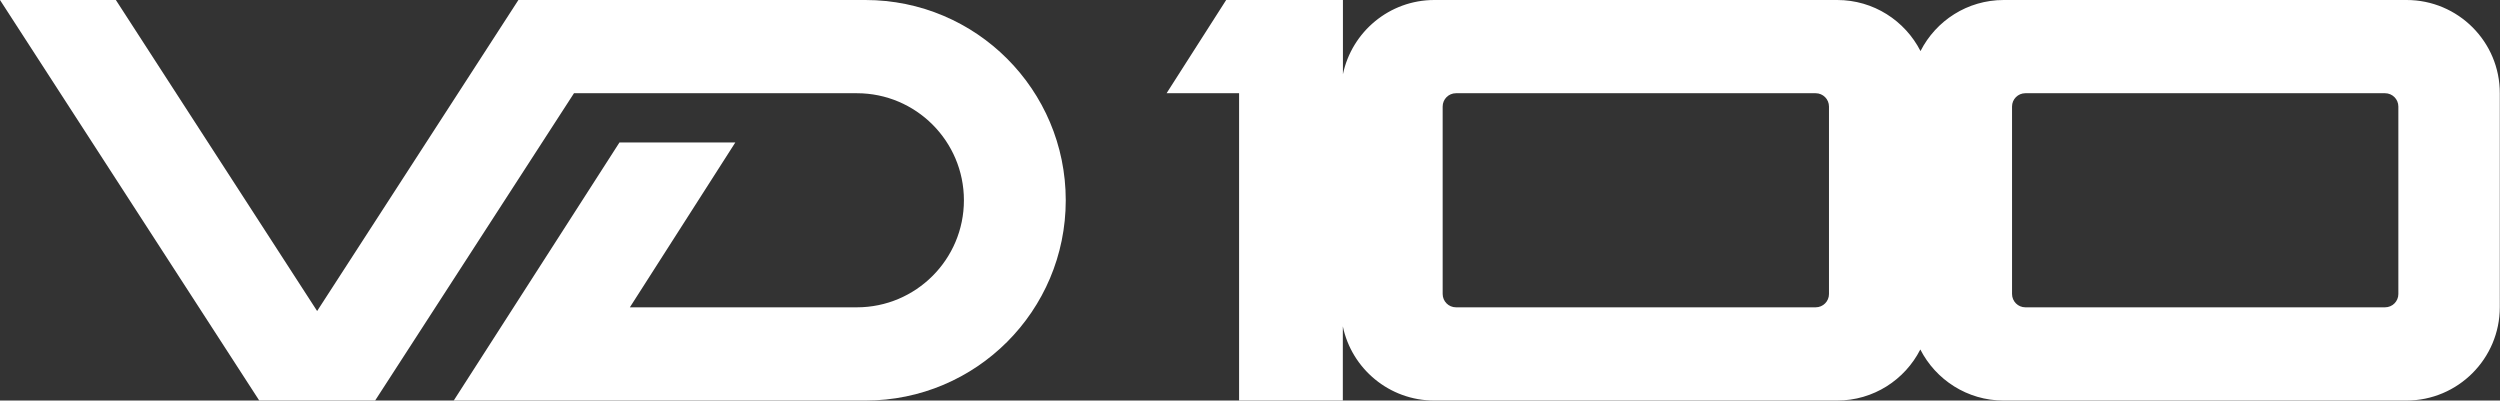 <?xml version="1.0" encoding="UTF-8"?><svg id="Calque_2" xmlns="http://www.w3.org/2000/svg" viewBox="0 0 249.66 40"><rect x="0" y="0" width="249.66" height="40" fill="#333333" stroke="none"/><defs><style>.cls-1{fill:#fff;}</style></defs><g id="Calque_1-2"><g><path class="cls-1" d="m240.33,0h-40.23c-3.63,0-6.77,2.07-8.31,5.1C190.24,2.07,187.1,0,183.47,0h-40.23C138.75,0,135,3.18,134.11,7.41V0h-11.66l-5.95,9.31h7.24v30.69h10.36v-7.41c.88,4.23,4.64,7.41,9.13,7.41h40.23c3.63,0,6.77-2.07,8.31-5.1,1.54,3.02,4.69,5.1,8.31,5.1h40.23c5.15,0,9.33-4.18,9.33-9.33V9.33C249.66,4.18,245.48,0,240.33,0Zm-57.68,29.36c0,.74-.6,1.33-1.33,1.33h-35.92c-.74,0-1.33-.6-1.33-1.33V10.64c0-.74.6-1.33,1.33-1.33h35.92c.74,0,1.33.6,1.33,1.33v18.72Zm56.86,0c0,.74-.6,1.33-1.33,1.33h-35.92c-.74,0-1.33-.6-1.33-1.33V10.64c0-.74.6-1.33,1.33-1.33h35.92c.74,0,1.33.6,1.33,1.33v18.72Z"/><path class="cls-1" d="m86.42,0h-34.65l-20.1,31.06L11.57,0H0l25.89,40h11.57l19.86-30.69h28.25c5.9,0,10.69,4.79,10.69,10.69s-4.79,10.69-10.69,10.69h-22.67l10.53-16.46h-11.57l-16.55,25.77h41.12c11.05,0,20-8.95,20-20S97.47,0,86.42,0"/></g></g></svg>